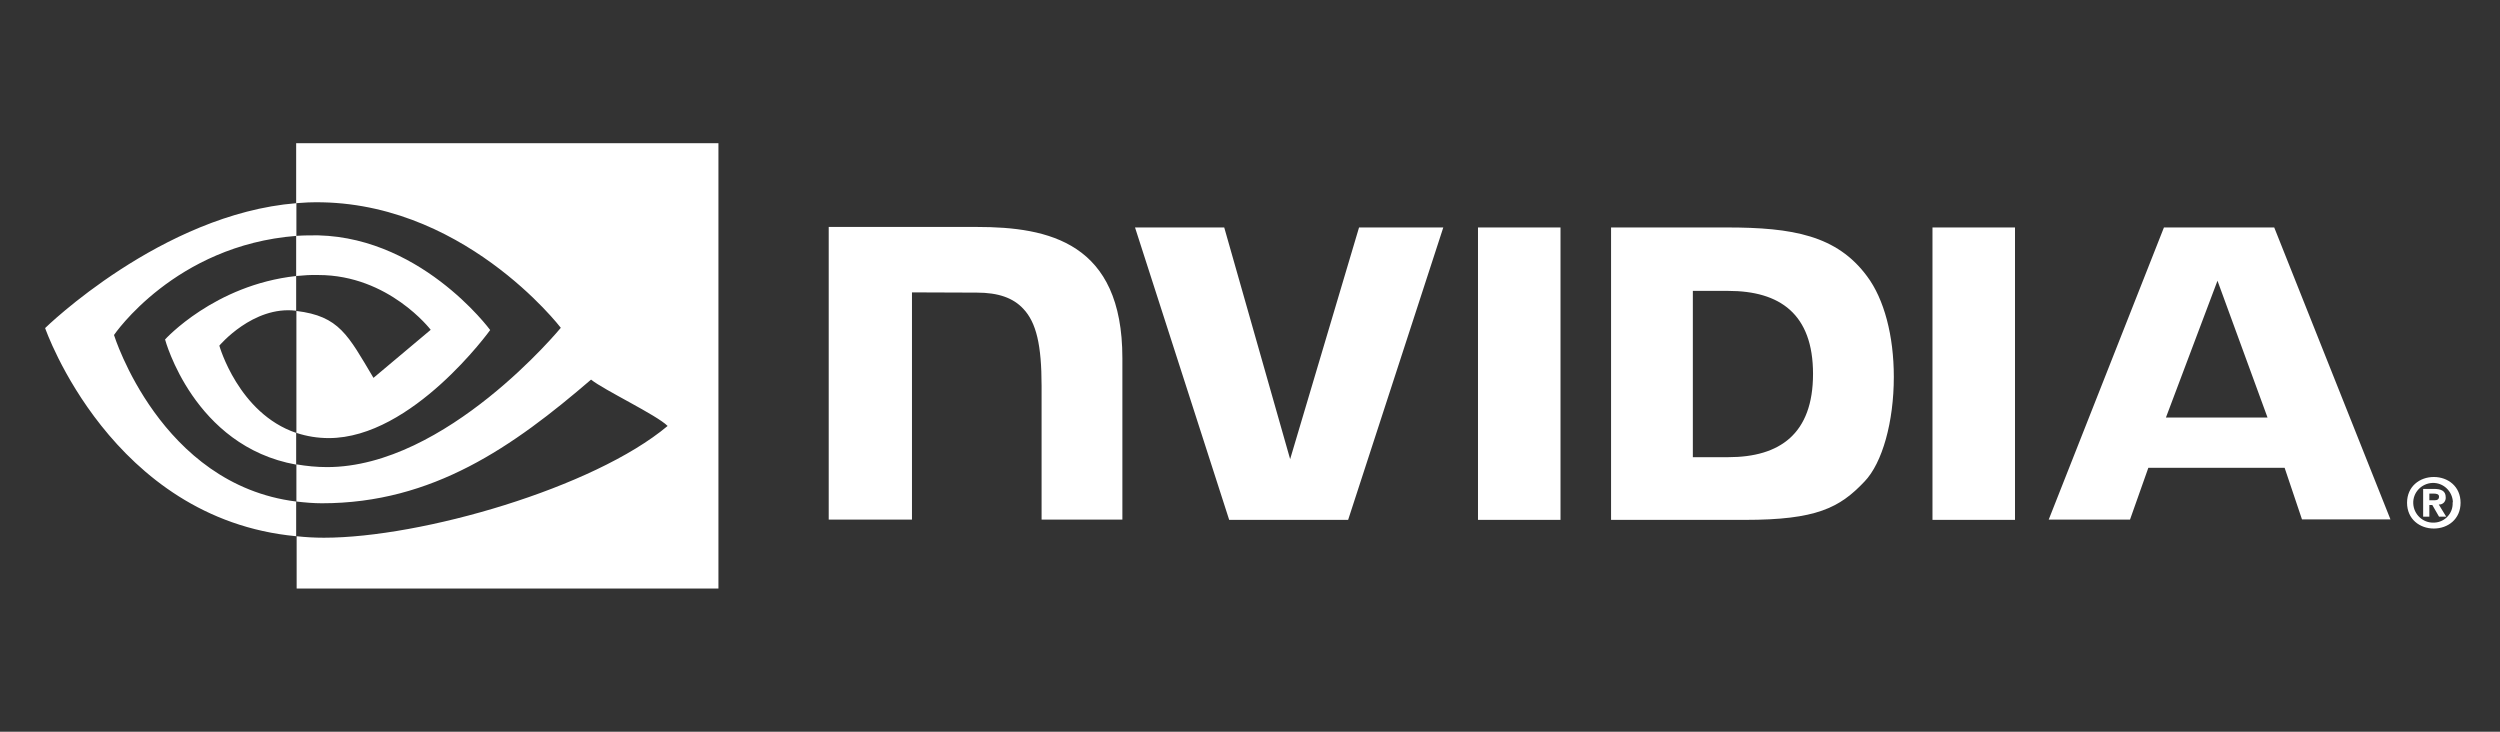 <?xml version="1.0" encoding="UTF-8"?> <svg xmlns="http://www.w3.org/2000/svg" width="123" height="36" viewBox="0 0 123 36" fill="none"><rect x="0" y="0" width="123" height="36" fill="#333333" stroke="none"/><path d="M119.524 24.614V24.285H119.731C119.841 24.285 120 24.297 120 24.432C120 24.566 119.914 24.614 119.78 24.614H119.524ZM119.524 24.846H119.67L120 25.419H120.353L119.987 24.822C120.17 24.834 120.317 24.7 120.329 24.517V24.468C120.329 24.151 120.109 24.054 119.744 24.054H119.219V25.419H119.524V24.846ZM121.06 24.736C121.06 23.932 120.439 23.468 119.744 23.468C119.049 23.468 118.427 23.932 118.427 24.736C118.427 25.541 119.049 26.004 119.744 26.004C120.439 26.004 121.06 25.541 121.06 24.736ZM120.67 24.736C120.695 25.248 120.292 25.687 119.78 25.712H119.744C119.207 25.736 118.756 25.309 118.732 24.773C118.707 24.236 119.134 23.785 119.67 23.761C120.207 23.737 120.658 24.163 120.682 24.7C120.67 24.712 120.67 24.724 120.67 24.736Z" fill="white"></path><path d="M72.717 11.191V25.578H76.777V11.191H72.717ZM40.773 11.166V25.566H44.869V14.385L48.064 14.397C49.112 14.397 49.844 14.653 50.344 15.19C50.99 15.872 51.246 16.982 51.246 18.994V25.566H55.221V17.616C55.221 11.934 51.599 11.166 48.064 11.166H40.773ZM79.264 11.191V25.578H85.848C89.36 25.578 90.506 24.992 91.737 23.688C92.615 22.773 93.176 20.749 93.176 18.543C93.176 16.519 92.701 14.714 91.859 13.592C90.372 11.581 88.201 11.191 84.958 11.191H79.264ZM83.288 14.312H85.031C87.567 14.312 89.201 15.446 89.201 18.396C89.201 21.347 87.567 22.493 85.031 22.493H83.288V14.312ZM66.865 11.191L63.475 22.59L60.232 11.191H55.843L60.476 25.578H66.328L71.01 11.191H66.865ZM95.078 25.578H99.138V11.191H95.078V25.578ZM106.466 11.191L100.796 25.566H104.796L105.698 23.017H112.404L113.257 25.553H117.61L111.892 11.191H106.466ZM109.1 13.812L111.562 20.542H106.564L109.1 13.812Z" fill="white"></path><path d="M14.571 13.58V11.605C14.766 11.593 14.961 11.581 15.156 11.581C20.57 11.41 24.117 16.238 24.117 16.238C24.117 16.238 20.289 21.554 16.18 21.554C15.632 21.554 15.095 21.469 14.583 21.298V15.299C16.692 15.555 17.119 16.482 18.375 18.591L21.191 16.226C21.191 16.226 19.131 13.531 15.668 13.531C15.302 13.519 14.937 13.544 14.571 13.58ZM14.571 7.045V9.996L15.156 9.959C22.679 9.703 27.592 16.128 27.592 16.128C27.592 16.128 21.959 22.981 16.095 22.981C15.583 22.981 15.083 22.932 14.583 22.846V24.675C14.998 24.724 15.424 24.761 15.839 24.761C21.301 24.761 25.251 21.969 29.08 18.677C29.714 19.189 32.311 20.42 32.847 20.957C29.214 24.005 20.74 26.456 15.936 26.456C15.473 26.456 15.034 26.431 14.595 26.382V28.955H35.347V7.045H14.571ZM14.571 21.298V22.859C9.523 21.956 8.121 16.701 8.121 16.701C8.121 16.701 10.547 14.019 14.571 13.58V15.287H14.559C12.449 15.031 10.791 17.006 10.791 17.006C10.791 17.006 11.73 20.335 14.571 21.298ZM5.609 16.482C5.609 16.482 8.596 12.068 14.583 11.605V9.996C7.95 10.532 2.22 16.141 2.22 16.141C2.22 16.141 5.463 25.529 14.571 26.382V24.675C7.889 23.846 5.609 16.482 5.609 16.482Z" fill="white"></path></svg> 
